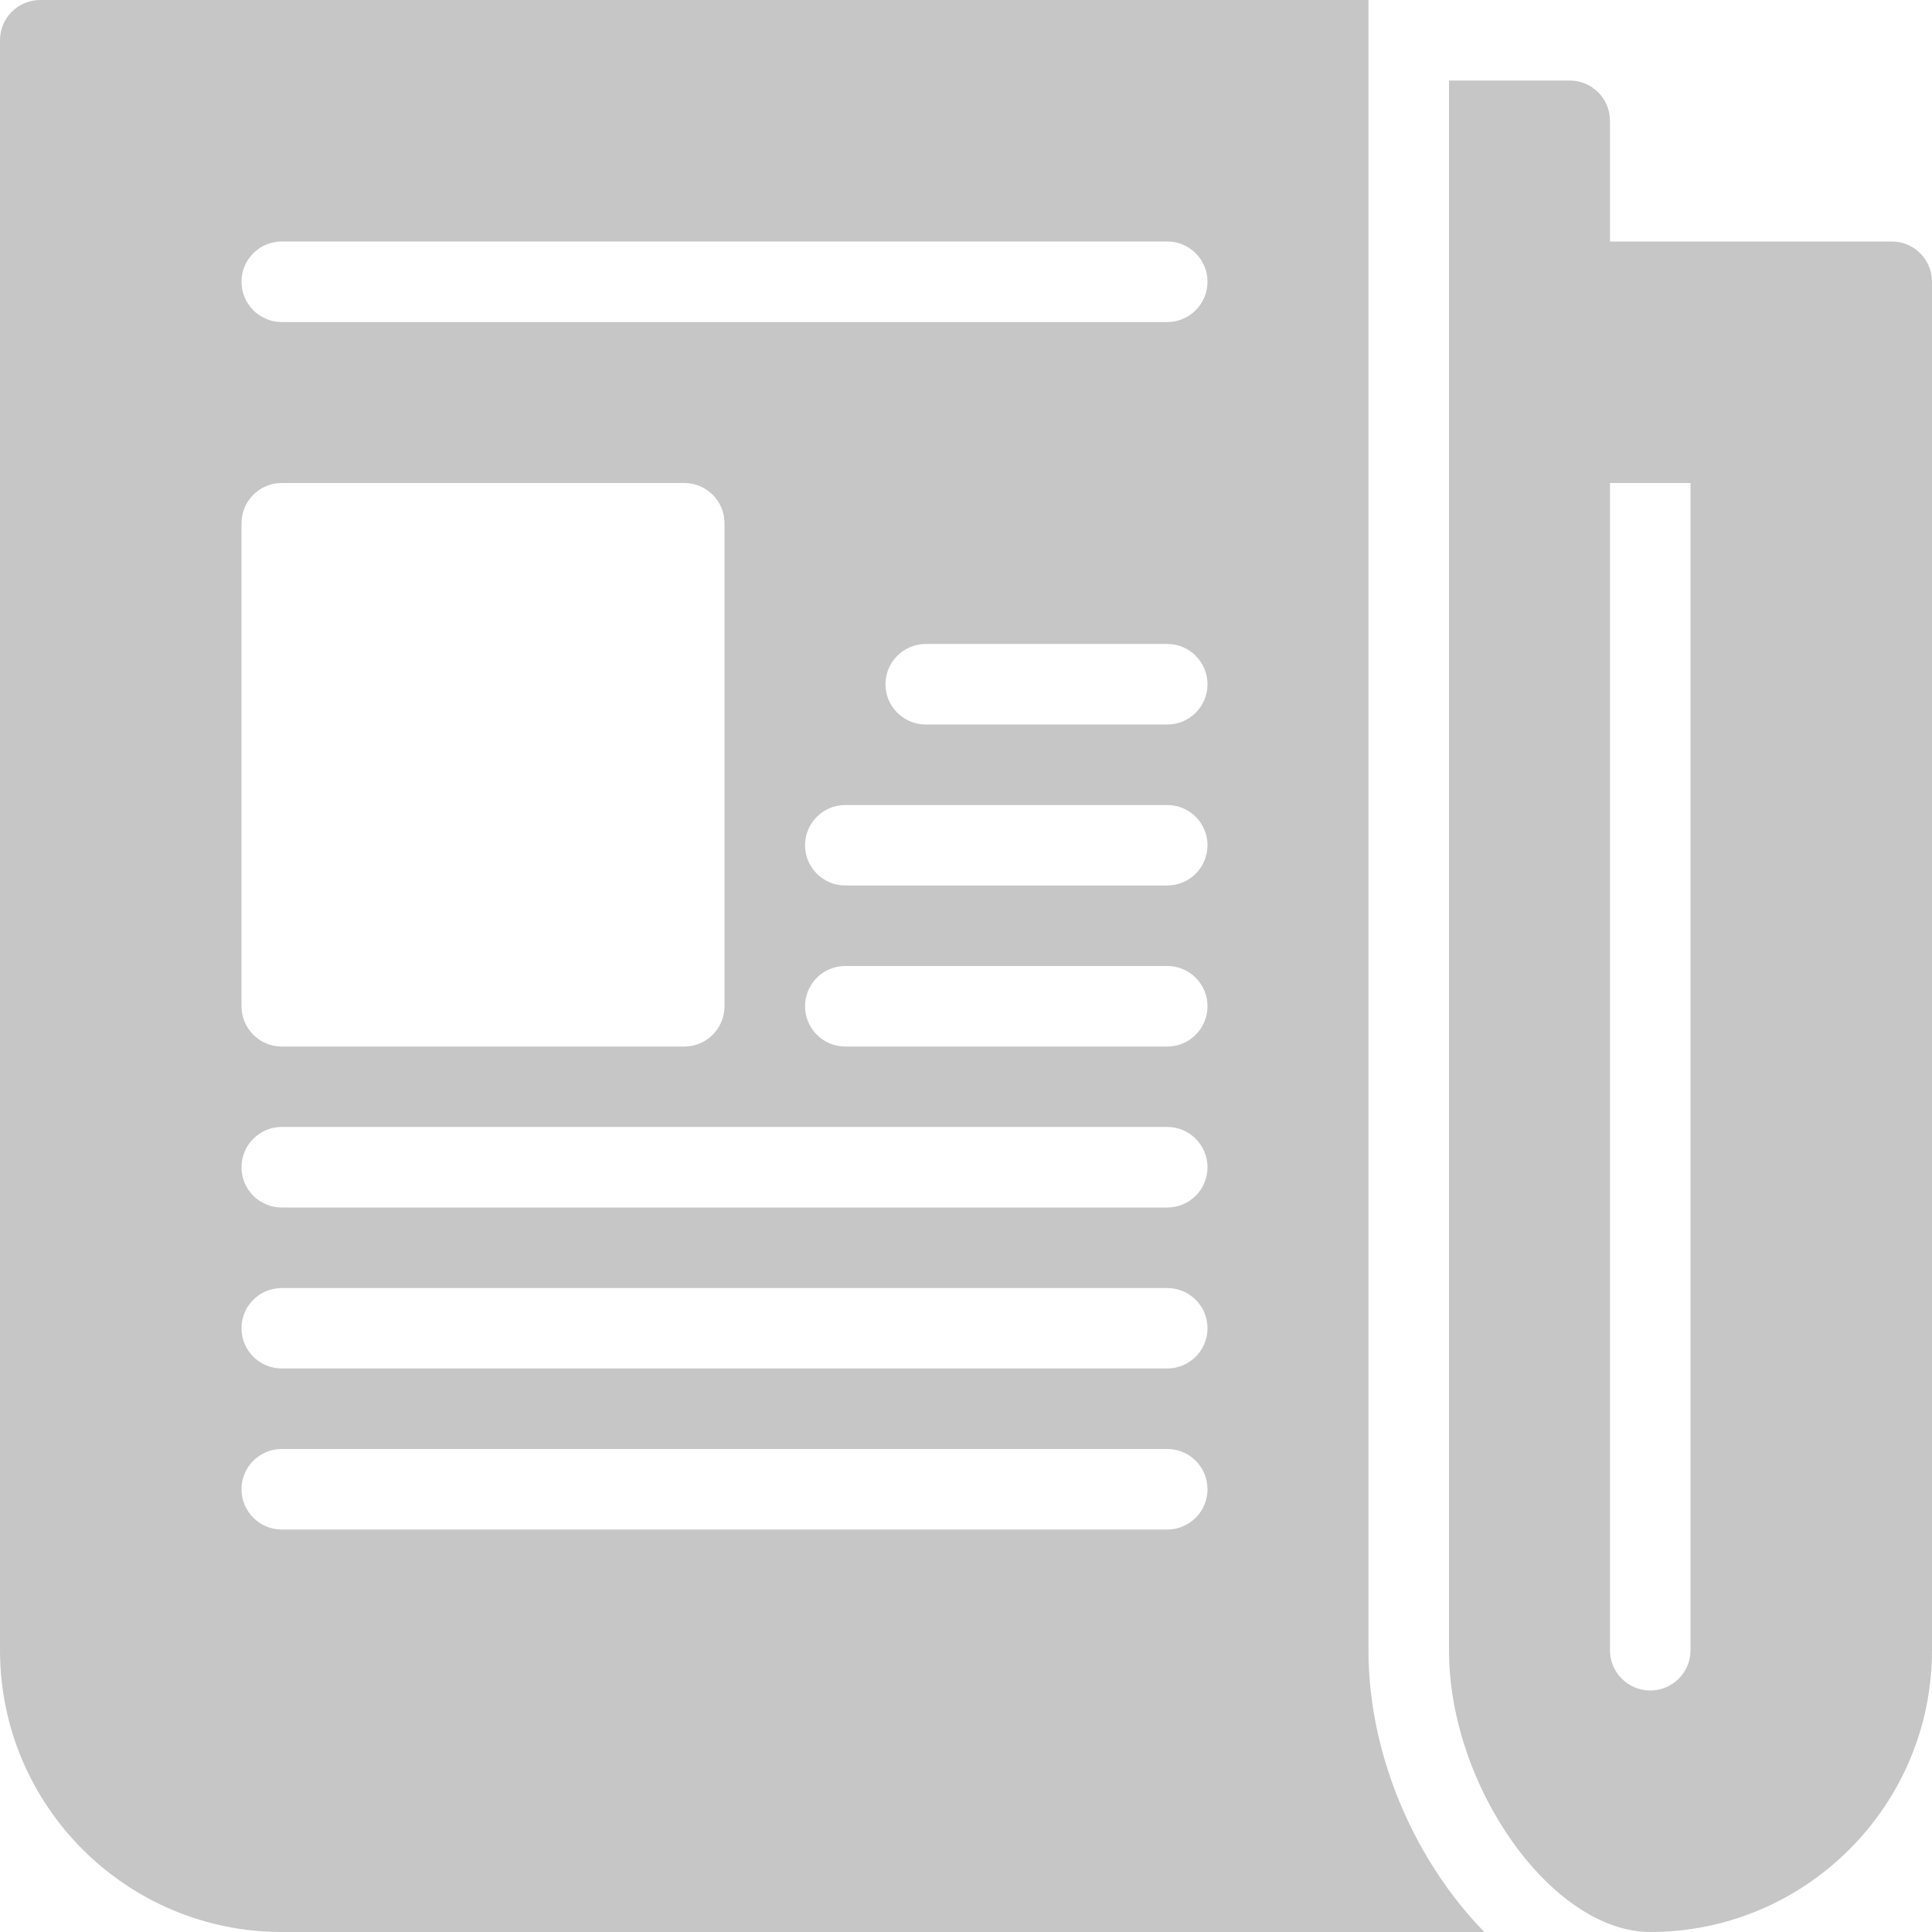 <?xml version="1.0" encoding="UTF-8" standalone="no"?>
<svg
   xmlns:dc="http://purl.org/dc/elements/1.1/"
   xmlns:cc="http://creativecommons.org/ns#"
   xmlns:rdf="http://www.w3.org/1999/02/22-rdf-syntax-ns#"
   xmlns:svg="http://www.w3.org/2000/svg"
   xmlns="http://www.w3.org/2000/svg"
   xmlns:sodipodi="http://sodipodi.sourceforge.net/DTD/sodipodi-0.dtd"
   xmlns:inkscape="http://www.inkscape.org/namespaces/inkscape"
   width="16px"
   height="16px"
   viewBox="0 0 16 16"
   version="1.1"
   id="svg2"
   inkscape:version="0.91 r13725"
   sodipodi:docname="nav_icon_savedSearches_light_grey.svg">
  <sodipodi:namedview
     pagecolor="#ffffff"
     bordercolor="#666666"
     borderopacity="1"
     objecttolerance="10"
     gridtolerance="10"
     guidetolerance="10"
     inkscape:pageopacity="0"
     inkscape:pageshadow="2"
     inkscape:window-width="1600"
     inkscape:window-height="837"
     id="namedview24"
     showgrid="false"
     inkscape:zoom="14.75"
     inkscape:cx="8"
     inkscape:cy="8"
     inkscape:window-x="-8"
     inkscape:window-y="-8"
     inkscape:window-maximized="1"
     inkscape:current-layer="Group" />
  <!-- Generator: Sketch 43.1 (39012) - http://www.bohemiancoding.com/sketch -->
  <title
     id="title4">nav_icon_savedSearches</title>
  <desc
     id="desc6">Created with Sketch.</desc>
  <defs
     id="defs8" />
  <g
     id="Page-1"
     stroke="none"
     stroke-width="1"
     fill="none"
     fill-rule="evenodd">
    <g
       id="torch-nav-active-copy-3"
       transform="translate(-32, -156)">
      <g
         id="Group-3"
         transform="translate(32, 156)">
        <g
           id="nav_icon_savedSearches">
          <g
             id="Group">
            <g
               id="Filled_Icons_1_"
               fill="#FE954E"
               style="fill:#9a9a9a;fill-opacity:0.565">
              <g
                 id="Filled_Icons"
                 style="fill:#9a9a9a;fill-opacity:0.565">
                <g
                   id="g17"
                   style="fill:#9a9a9a;fill-opacity:0.565">
                  <path
                     d="M11.333,0 L0.333,0 C0.149,0 0,0.149 0,0.333 L0,13.667 C0,14.954 1.047,16 2.333,16 L12.293,16 C11.73,15.426 11.333,14.552 11.333,13.667 L11.333,0 L11.333,0 Z M2,4.333 C2,4.149 2.149,4 2.333,4 L5.667,4 C5.851,4 6,4.149 6,4.333 L6,8.333 C6,8.517 5.851,8.667 5.667,8.667 L2.333,8.667 C2.149,8.667 2,8.517 2,8.333 L2,4.333 L2,4.333 Z M9.667,12.667 L2.333,12.667 C2.149,12.667 2,12.517 2,12.333 C2,12.149 2.149,12 2.333,12 L9.667,12 C9.851,12 10,12.149 10,12.333 C10,12.517 9.851,12.667 9.667,12.667 L9.667,12.667 Z M9.667,11.333 L2.333,11.333 C2.149,11.333 2,11.184 2,11 C2,10.816 2.149,10.667 2.333,10.667 L9.667,10.667 C9.851,10.667 10,10.816 10,11 C10,11.184 9.851,11.333 9.667,11.333 L9.667,11.333 Z M9.667,10 L2.333,10 C2.149,10 2,9.851 2,9.667 C2,9.483 2.149,9.333 2.333,9.333 L9.667,9.333 C9.851,9.333 10,9.483 10,9.667 C10,9.851 9.851,10 9.667,10 L9.667,10 Z M9.667,8.667 L7,8.667 C6.816,8.667 6.667,8.517 6.667,8.333 C6.667,8.149 6.816,8 7,8 L9.667,8 C9.851,8 10,8.149 10,8.333 C10,8.517 9.851,8.667 9.667,8.667 L9.667,8.667 Z M9.667,7.333 L7,7.333 C6.816,7.333 6.667,7.184 6.667,7 C6.667,6.816 6.816,6.667 7,6.667 L9.667,6.667 C9.851,6.667 10,6.816 10,7 C10,7.184 9.851,7.333 9.667,7.333 L9.667,7.333 Z M9.667,6 L7.667,6 C7.483,6 7.333,5.851 7.333,5.667 C7.333,5.483 7.483,5.333 7.667,5.333 L9.667,5.333 C9.851,5.333 10,5.483 10,5.667 C10,5.851 9.851,6 9.667,6 L9.667,6 Z M9.667,2.667 L2.333,2.667 C2.149,2.667 2,2.517 2,2.333 C2,2.149 2.149,2 2.333,2 L9.667,2 C9.851,2 10,2.149 10,2.333 C10,2.517 9.851,2.667 9.667,2.667 L9.667,2.667 Z"
                     id="Shape"
                     style="fill:#9a9a9a;fill-opacity:0.565" />
                  <path
                     d="M15.667,2 L13.333,2 L13.333,1 C13.333,0.816 13.184,0.667 13,0.667 L12,0.667 L12,13.667 C12,14.801 12.857,16 13.667,16 C14.953,16 16,14.954 16,13.667 L16,2.333 C16,2.149 15.851,2 15.667,2 L15.667,2 Z M14,13.667 C14,13.851 13.85,14 13.667,14 C13.483,14 13.333,13.851 13.333,13.667 L13.333,4 L14,4 L14,13.667 L14,13.667 Z"
                     id="path20"
                     style="fill:#9a9a9a;fill-opacity:0.565" />
                </g>
              </g>
            </g>
            <g
               id="Invisible_Shape">
              <rect
                 id="Rectangle-path"
                 x="0"
                 y="0"
                 width="16"
                 height="16" />
            </g>
          </g>
        </g>
      </g>
    </g>
  </g>
</svg>

